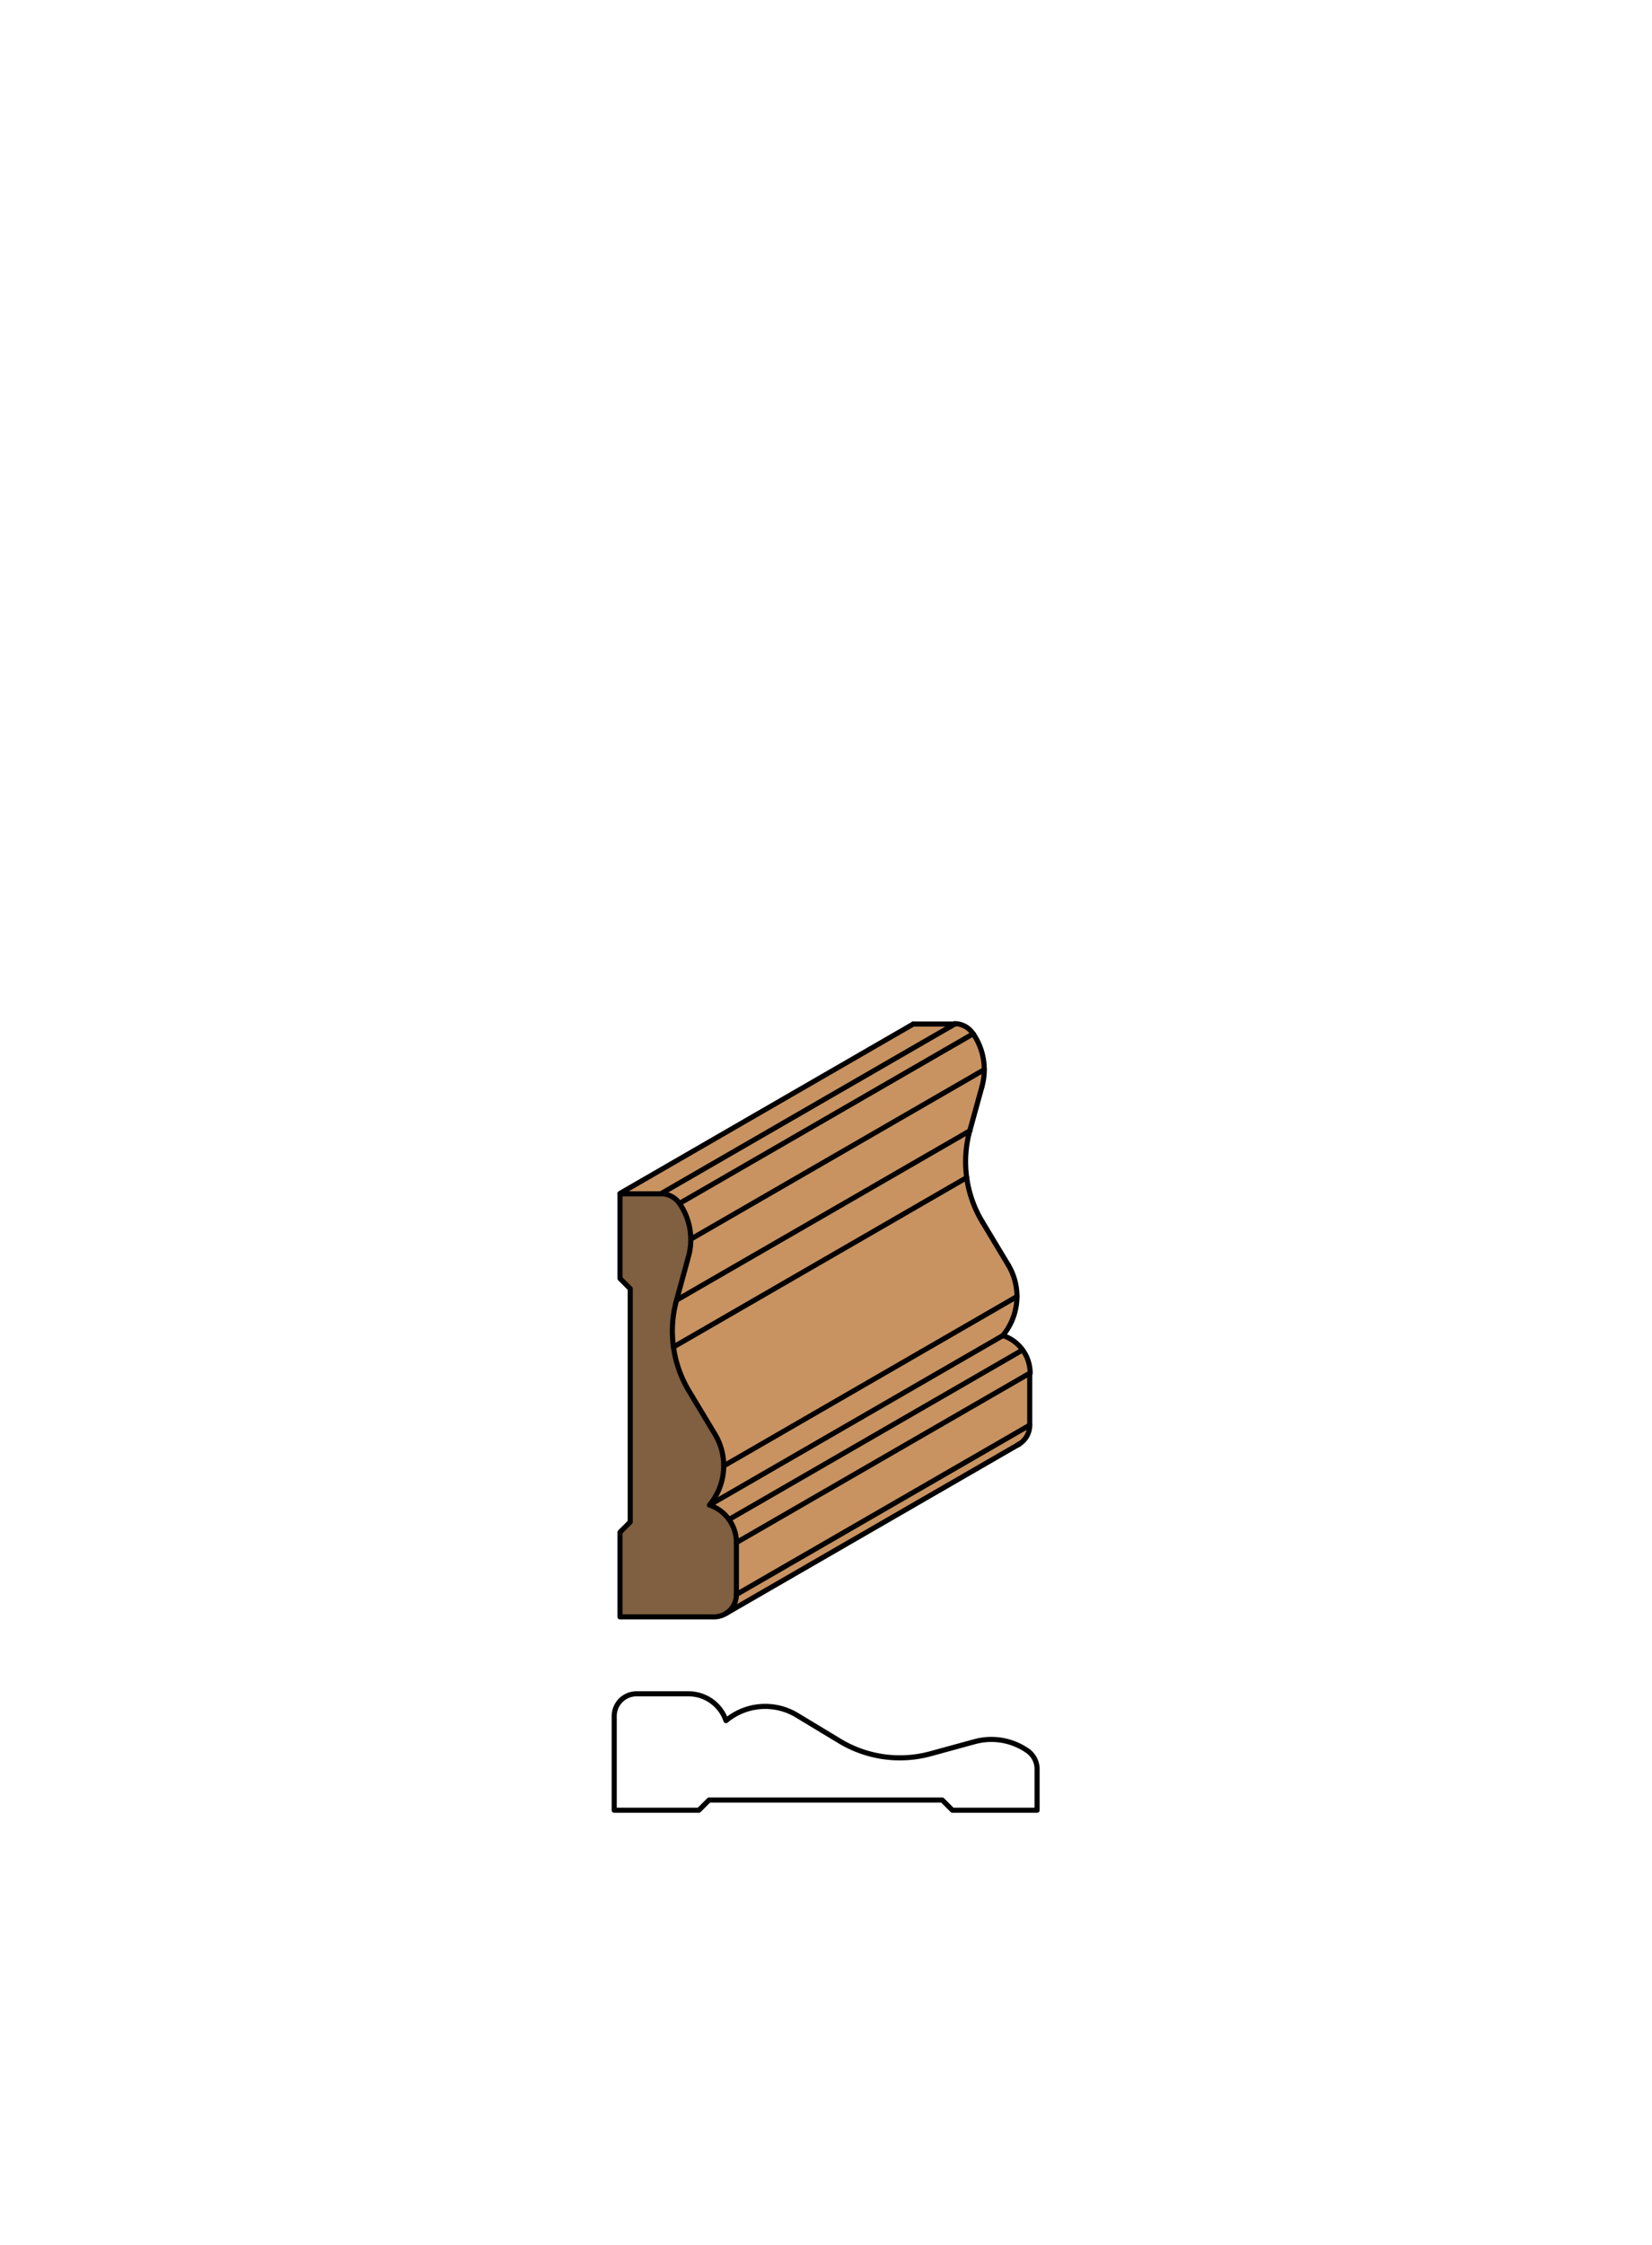 <svg xmlns="http://www.w3.org/2000/svg" viewBox="0 0 161.97 220"><defs><style>.cls-1{fill:#fff;}.cls-2{fill:#c89361;}.cls-3{fill:#806040;}.cls-4{fill:none;stroke:#000;stroke-linecap:round;stroke-linejoin:round;stroke-width:0.5px;}</style></defs><title>Case-SM-54</title><g id="white_box" data-name="white box"><rect class="cls-1" width="161.97" height="220"/></g><g id="Layer_1" data-name="Layer 1"><polygon class="cls-2" points="89.54 100.36 93.61 100.36 64.85 116.96 60.79 116.96 89.54 100.36"/><polygon class="cls-2" points="72.2 156.27 72.2 151.18 100.96 134.58 100.96 139.67 72.2 156.27"/><path class="cls-2" d="M72.2,151.18a3.88,3.88,0,0,0-.73-2.27l28.75-16.6a3.88,3.88,0,0,1,.73,2.27Z"/><path class="cls-2" d="M71.47,148.92a3.88,3.88,0,0,0-1.91-1.41l28.75-16.6a3.88,3.88,0,0,1,1.91,1.41Z"/><path class="cls-2" d="M69.56,147.5A6,6,0,0,0,71,143.66l28.75-16.6a6,6,0,0,1-1.41,3.85Z"/><path class="cls-2" d="M99.72,127.06,71,143.66a6,6,0,0,0-.85-3.08l-2.55-4.24A11.41,11.41,0,0,1,66,132l28.75-16.6a11.41,11.41,0,0,0,1.53,4.33L98.86,124A6,6,0,0,1,99.72,127.06Z"/><path class="cls-2" d="M66,132a11.41,11.41,0,0,1,.3-4.58l28.75-16.6a11.41,11.41,0,0,0-.3,4.58Z"/><path class="cls-2" d="M66.33,127.42l1.19-4.35a6.22,6.22,0,0,0,.22-1.65l28.75-16.6a6.22,6.22,0,0,1-.22,1.65l-1.19,4.35Z"/><path class="cls-2" d="M67.75,121.43a6.23,6.23,0,0,0-1.08-3.51l28.75-16.6a6.23,6.23,0,0,1,1.08,3.51Z"/><path class="cls-2" d="M66.66,117.92a2.19,2.19,0,0,0-1.81-1l28.75-16.6a2.19,2.19,0,0,1,1.81,1Z"/><path class="cls-2" d="M71.19,158.12a2.19,2.19,0,0,0,1-1.85L101,139.67a2.19,2.19,0,0,1-1,1.85Z"/><path class="cls-3" d="M61.83,137.71V126.3l-1-1V117h4.06a2.19,2.19,0,0,1,1.81,1,6.22,6.22,0,0,1,.86,5.16l-1.19,4.35a11.41,11.41,0,0,0,1.23,8.91l2.55,4.24a6,6,0,0,1-.55,6.92,3.88,3.88,0,0,1,2.64,3.68v5.09A2.19,2.19,0,0,1,70,158.46H60.79v-8.3l1-1Z"/><path class="cls-4" d="M67.52,123.08l-1.19,4.35a11.41,11.41,0,0,0,1.23,8.91l2.55,4.24a6,6,0,0,1-.55,6.92,3.88,3.88,0,0,1,2.64,3.68v5.09A2.19,2.19,0,0,1,70,158.46H60.79v-8.3l1-1V126.3l-1-1V117h4.06a2.19,2.19,0,0,1,1.81,1A6.22,6.22,0,0,1,67.52,123.08Z"/><line class="cls-4" x1="72.2" y1="156.27" x2="100.96" y2="139.67"/><line class="cls-4" x1="100.96" y1="139.67" x2="100.96" y2="134.58"/><path class="cls-4" d="M99.78,141.61a2.19,2.19,0,0,0,1.18-1.94"/><path class="cls-4" d="M101,134.58a3.88,3.88,0,0,0-2.64-3.68"/><path class="cls-4" d="M95.08,110.83a11.41,11.41,0,0,0,1.23,8.91"/><line class="cls-4" x1="98.86" y1="123.98" x2="96.31" y2="119.74"/><path class="cls-4" d="M96.28,106.48a6.23,6.23,0,0,0-.86-5.16"/><line class="cls-4" x1="95.08" y1="110.83" x2="96.28" y2="106.48"/><path class="cls-4" d="M95.41,101.32a2.19,2.19,0,0,0-1.81-1"/><line class="cls-4" x1="93.61" y1="100.36" x2="89.54" y2="100.36"/><path class="cls-4" d="M98.31,130.9a6,6,0,0,0,.55-6.92"/><line class="cls-4" x1="71.19" y1="158.12" x2="99.94" y2="141.52"/><line class="cls-4" x1="72.2" y1="151.18" x2="100.96" y2="134.58"/><line class="cls-4" x1="71.47" y1="148.92" x2="100.23" y2="132.32"/><line class="cls-4" x1="69.56" y1="147.5" x2="98.31" y2="130.9"/><line class="cls-4" x1="70.97" y1="143.66" x2="99.72" y2="127.06"/><line class="cls-4" x1="66.03" y1="132.01" x2="94.78" y2="115.41"/><line class="cls-4" x1="66.33" y1="127.42" x2="95.08" y2="110.83"/><line class="cls-4" x1="67.75" y1="121.43" x2="96.5" y2="104.83"/><line class="cls-4" x1="66.66" y1="117.92" x2="95.41" y2="101.32"/><line class="cls-4" x1="64.85" y1="116.96" x2="93.61" y2="100.36"/><line class="cls-4" x1="60.79" y1="116.96" x2="89.54" y2="100.36"/><path class="cls-4" d="M95.6,170.68l-4.35,1.19a11.41,11.41,0,0,1-8.91-1.23l-4.24-2.56a6,6,0,0,0-6.92.55A3.88,3.88,0,0,0,67.5,166H62.41a2.19,2.19,0,0,0-2.19,2.19v9.22h8.3l1-1H92.38l1,1h8.3v-4.06a2.19,2.19,0,0,0-1-1.81A6.22,6.22,0,0,0,95.6,170.68Z"/></g></svg>